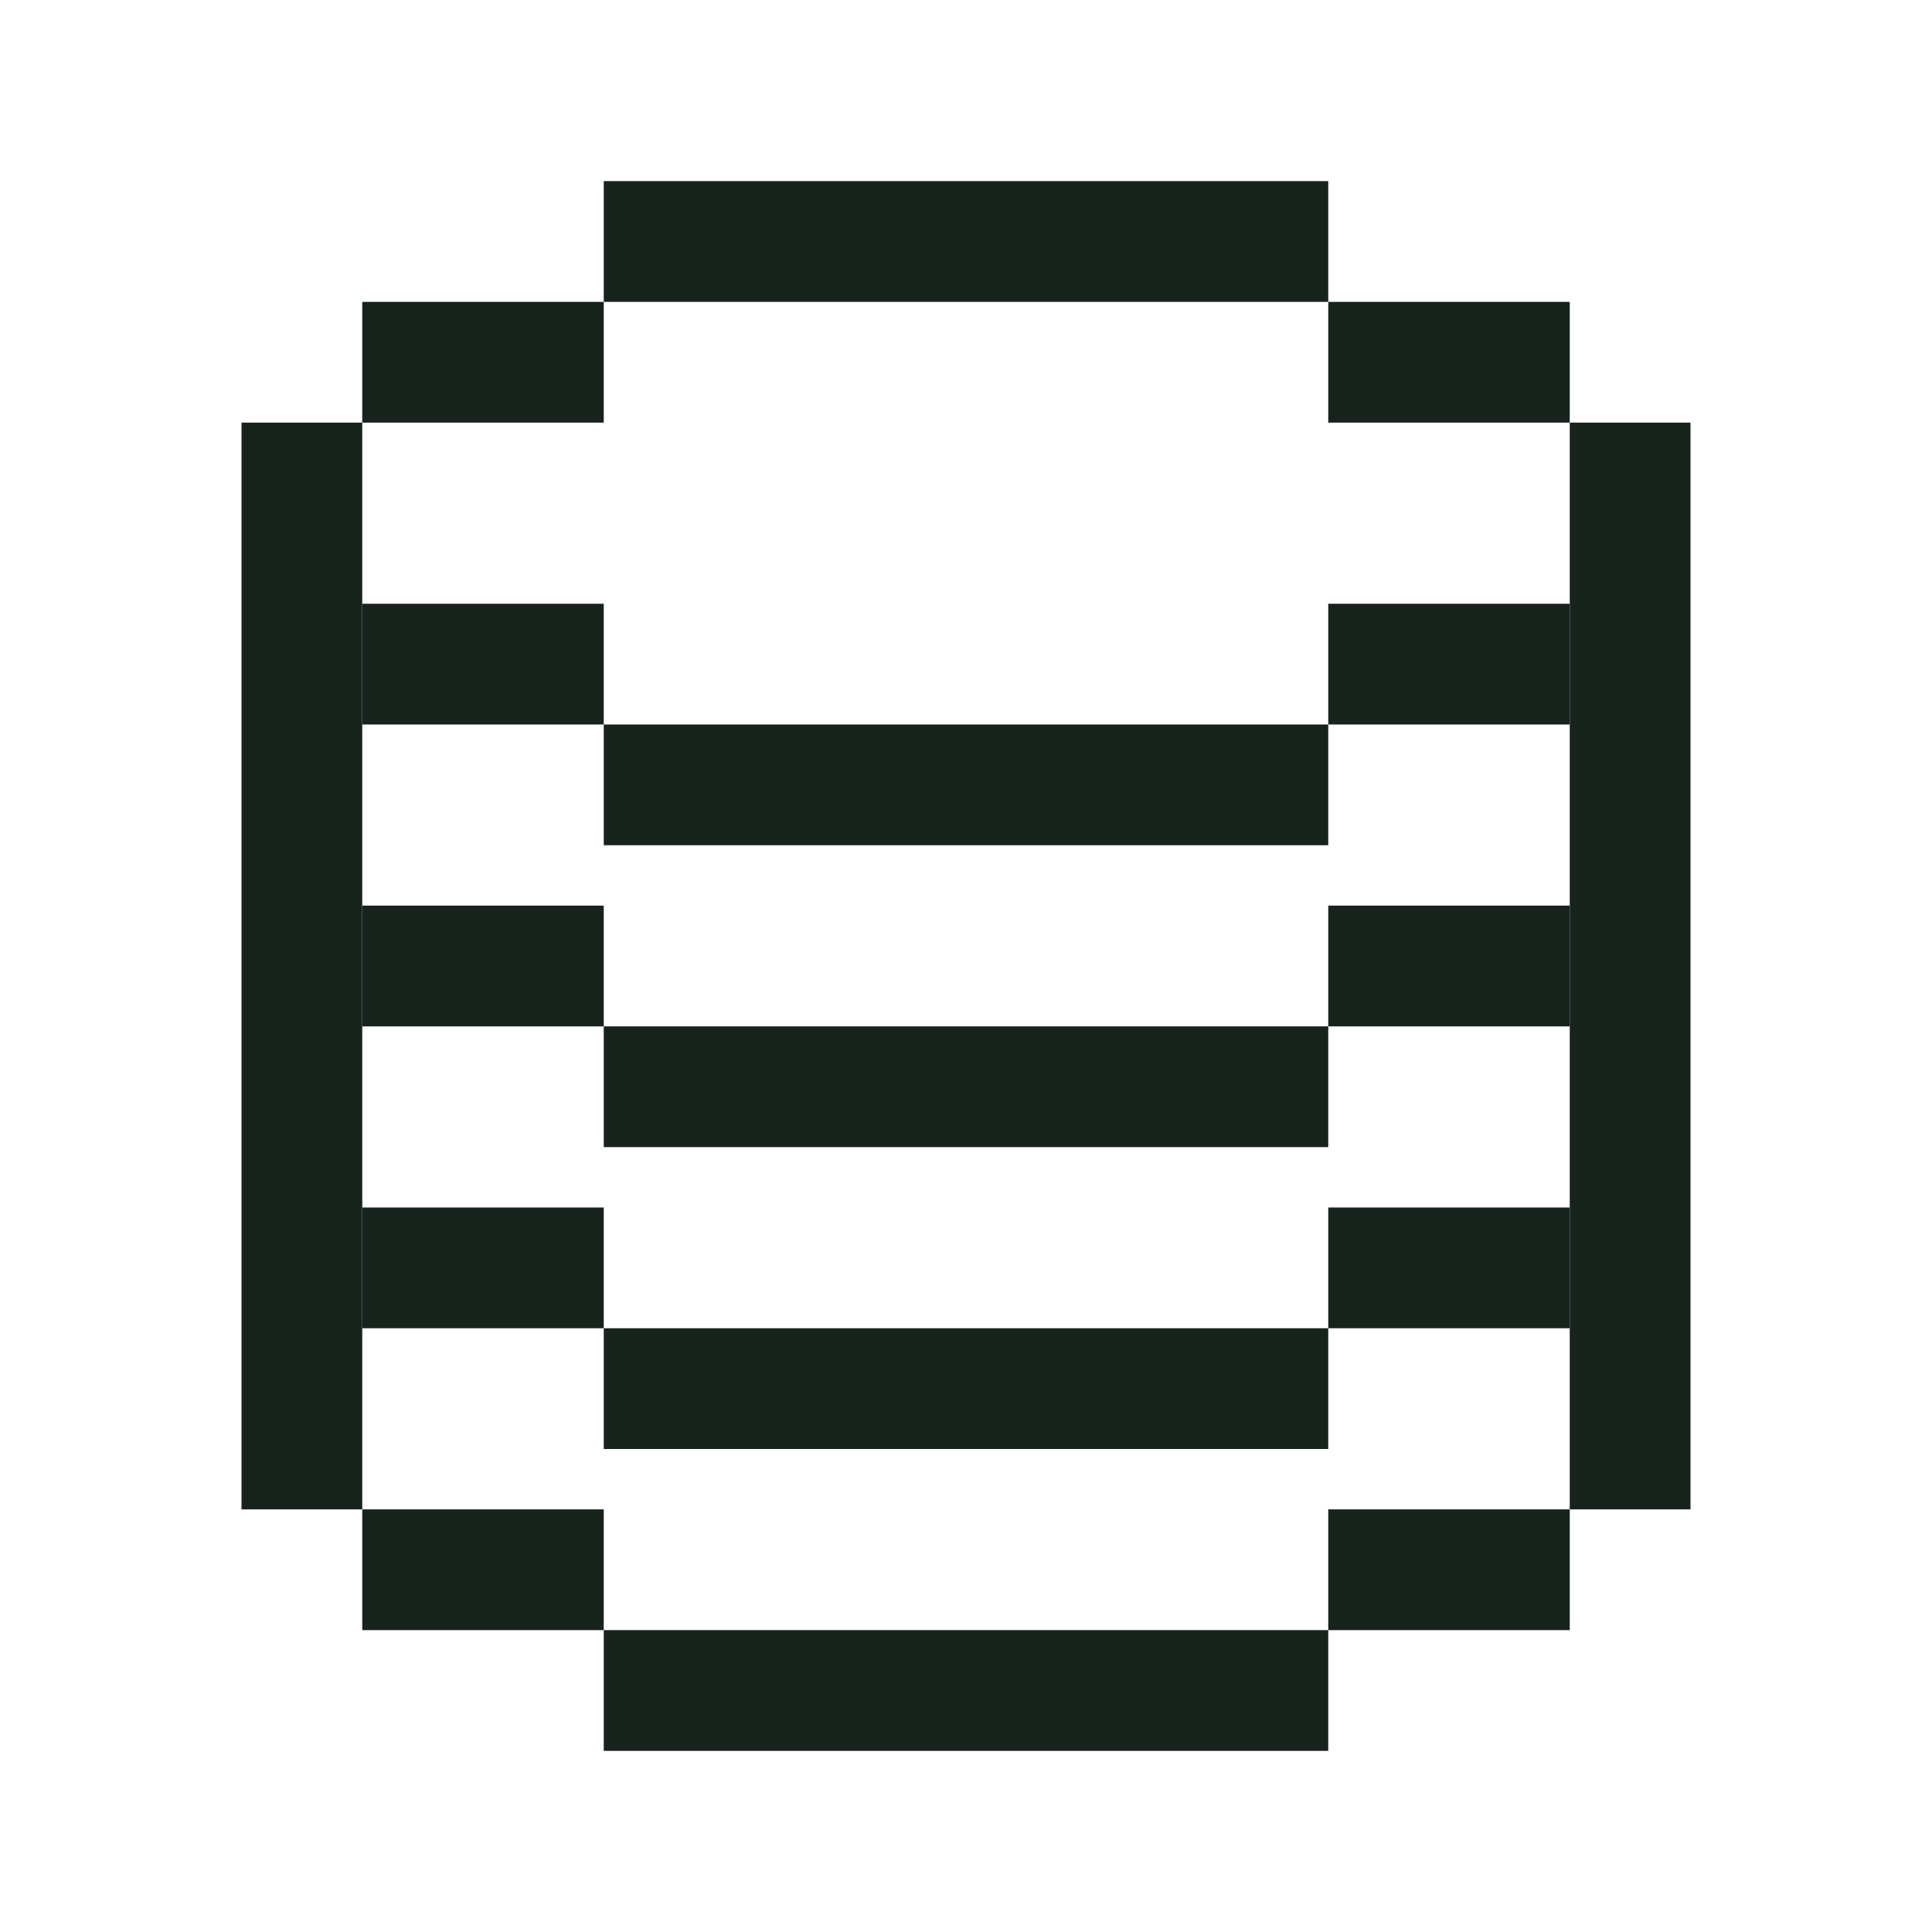 <svg xmlns="http://www.w3.org/2000/svg" fill="none" viewBox="0 0 32 32" height="32" width="32">
<rect fill="#18231E" transform="rotate(180 26 7)" height="2" width="4" y="7" x="26"></rect>
<rect fill="#18231E" height="2" width="4" y="10" x="6"></rect>
<rect fill="#18231E" height="2" width="4" y="15" x="6"></rect>
<rect fill="#18231E" height="2" width="4" y="20" x="6"></rect>
<rect fill="#18231E" height="2" width="4" y="25" x="6"></rect>
<rect fill="#18231E" height="2" width="4" y="10" x="22"></rect>
<rect fill="#18231E" transform="rotate(180 10 7)" height="2" width="4" y="7" x="10"></rect>
<rect fill="#18231E" height="2" width="12" y="12" x="10"></rect>
<rect fill="#18231E" height="2" width="4" y="15" x="22"></rect>
<rect fill="#18231E" height="2" width="12" y="17" x="10"></rect>
<rect fill="#18231E" height="2" width="12" y="3" x="10"></rect>
<rect fill="#18231E" height="2" width="4" y="20" x="22"></rect>
<rect fill="#18231E" height="2" width="4" y="25" x="22"></rect>
<rect fill="#18231E" height="2" width="12" y="22" x="10"></rect>
<rect fill="#18231E" height="2" width="12" y="27" x="10"></rect>
<rect fill="#18231E" transform="rotate(180 28 25)" height="18" width="2" y="25" x="28"></rect>
<rect fill="#18231E" transform="rotate(180 6 25)" height="18" width="2" y="25" x="6"></rect>
</svg>
